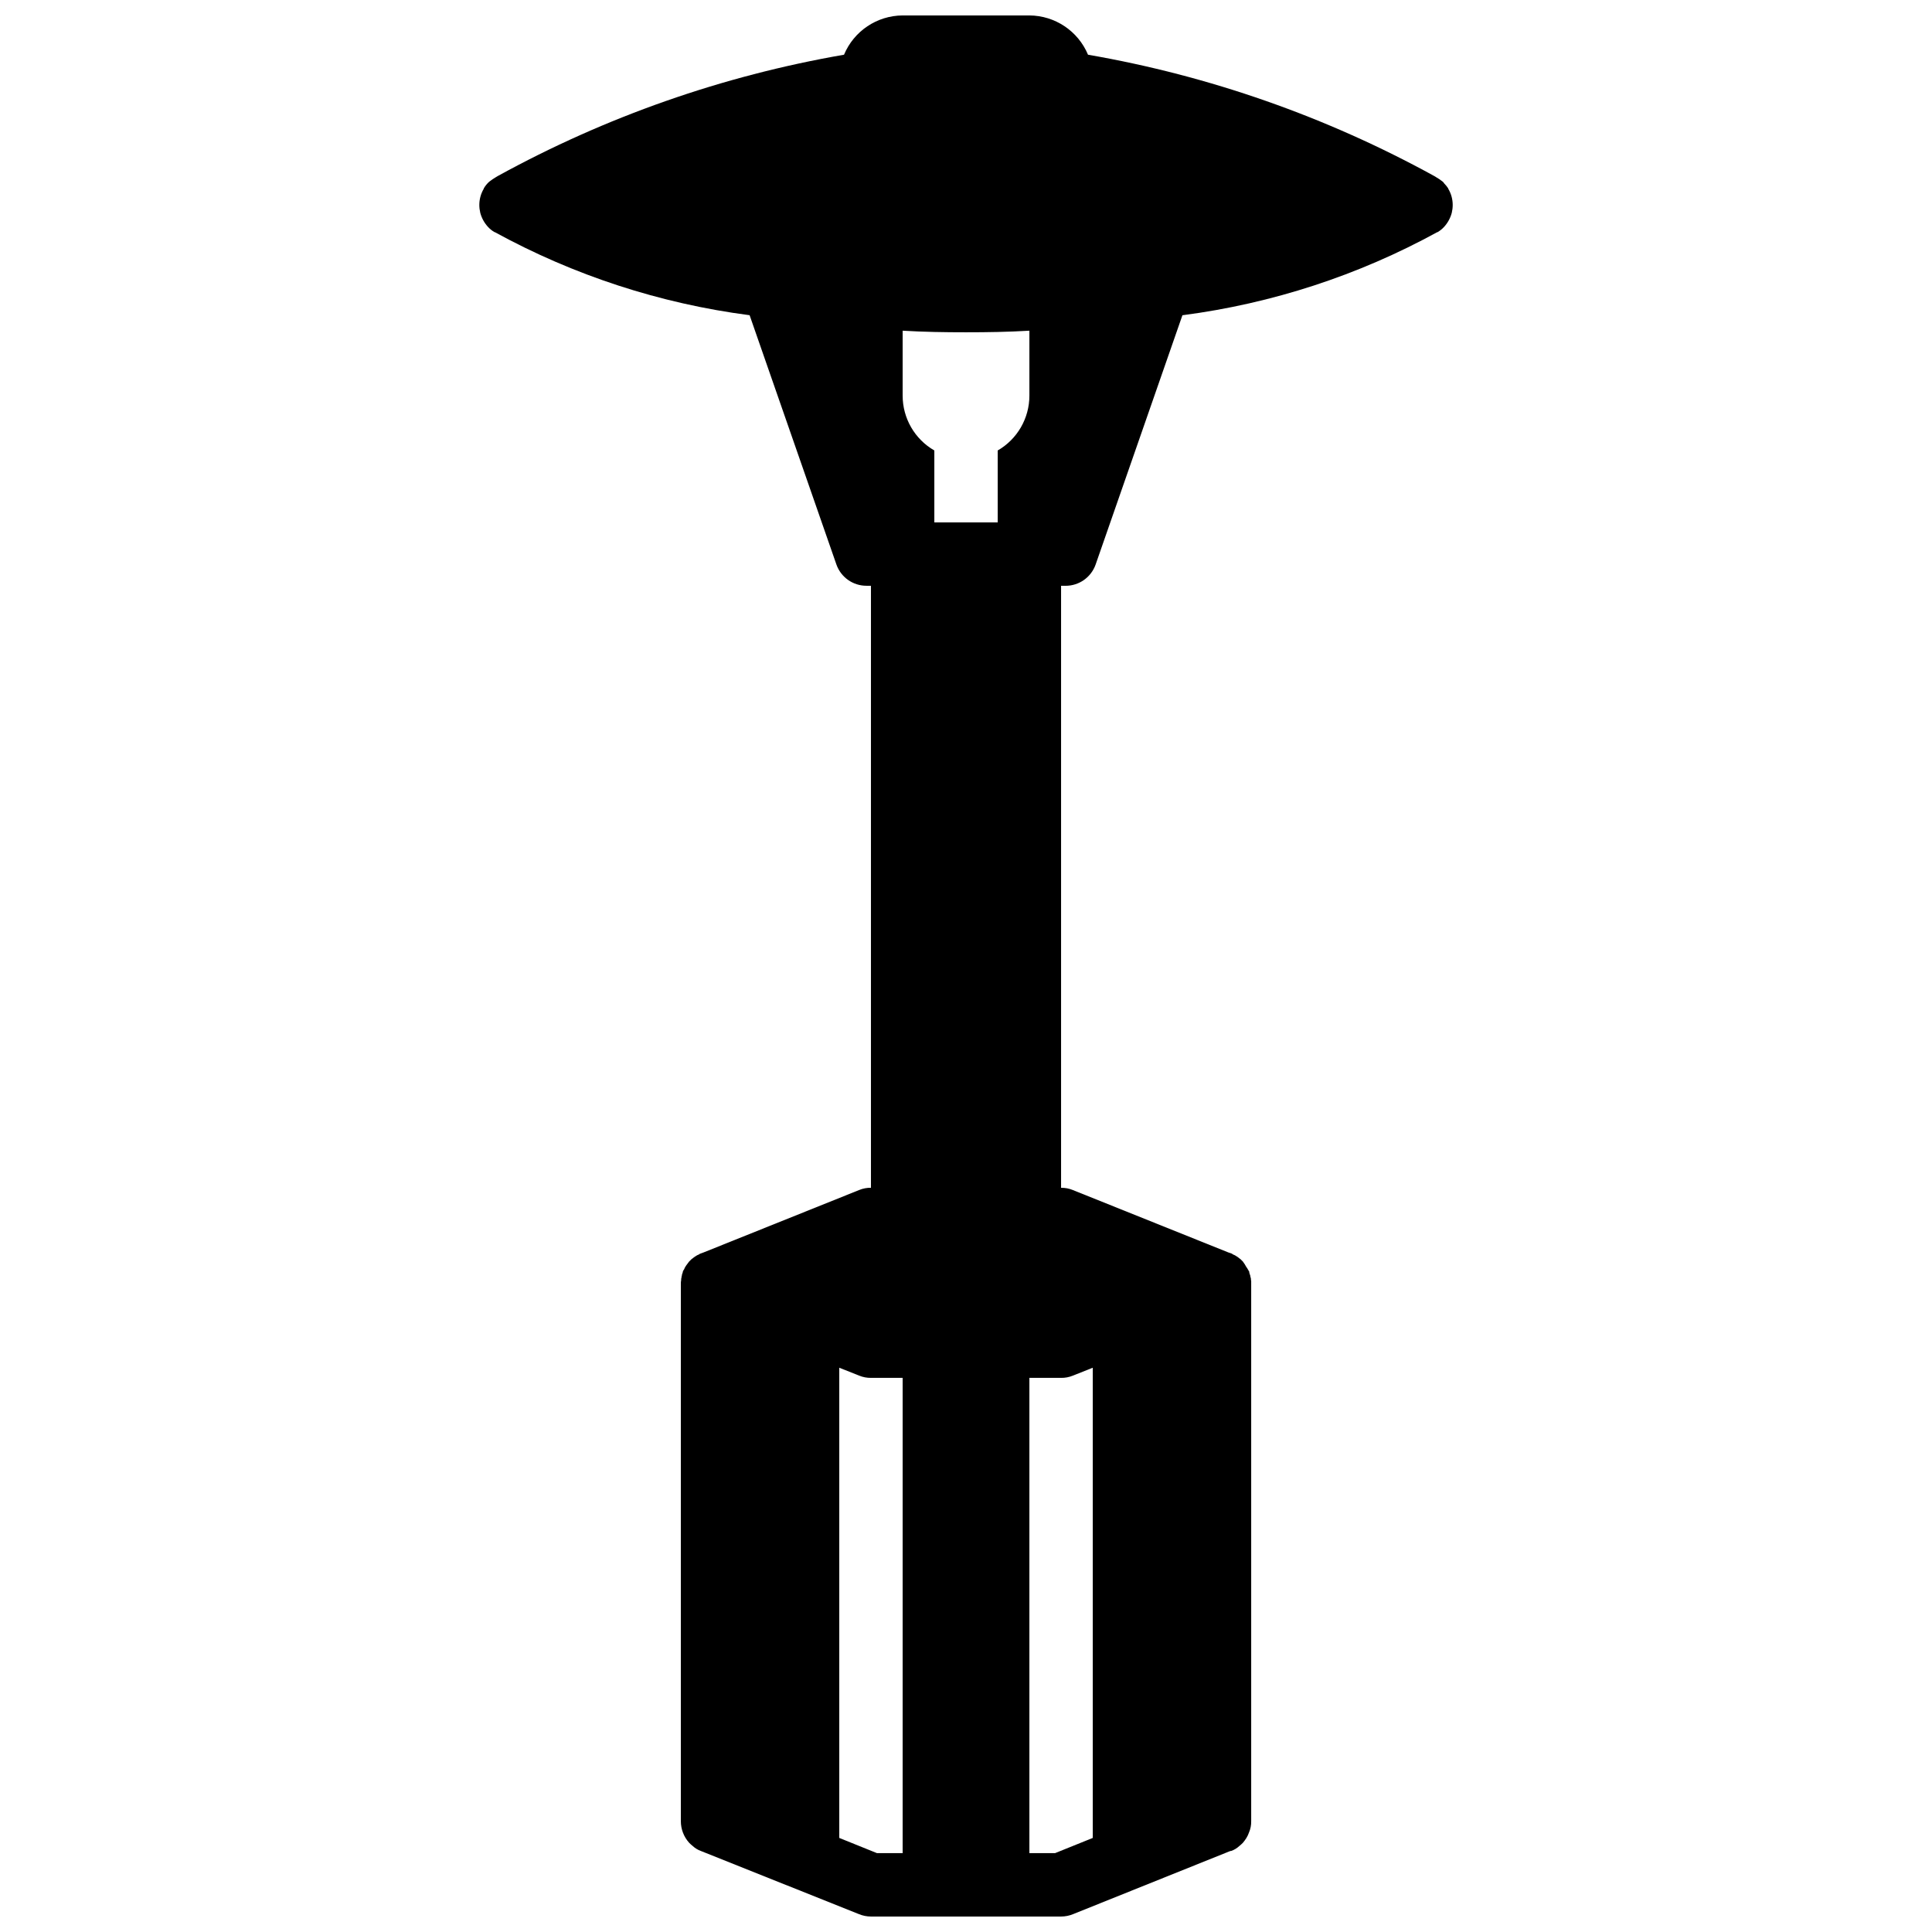 <?xml version="1.0" encoding="UTF-8"?>
<!-- Uploaded to: ICON Repo, www.svgrepo.com, Generator: ICON Repo Mixer Tools -->
<svg width="800px" height="800px" version="1.1" viewBox="144 144 512 512" xmlns="http://www.w3.org/2000/svg">
 <defs>
  <clipPath id="a">
   <path d="m271 148.09h258v503.81h-258z"/>
  </clipPath>
 </defs>
 <g clip-path="url(#a)">
  <path d="m527.8 194.02v-0.082c-0.316-0.484-0.68-0.934-1.09-1.344-0.086-0.16-0.199-0.301-0.336-0.422-0.582-0.465-1.199-0.887-1.848-1.258-0.168-0.086-0.25-0.168-0.418-0.254-28.605-15.723-59.617-26.59-91.777-32.16-2.621-6.269-8.738-10.371-15.535-10.41h-33.59c-6.797 0.039-12.91 4.141-15.531 10.41-32.16 5.57-63.176 16.438-91.777 32.16-0.168 0.086-0.254 0.168-0.422 0.254-0.648 0.371-1.266 0.793-1.848 1.258-0.562 0.512-1.047 1.105-1.426 1.766v0.082c-0.77 1.297-1.176 2.777-1.176 4.285 0 0.707 0.086 1.41 0.25 2.098 0.367 1.375 1.059 2.644 2.016 3.695 0.512 0.562 1.105 1.047 1.766 1.426h0.082c20.918 11.457 43.781 18.914 67.426 22h0.086l23.008 66.082c1.191 3.383 4.391 5.637 7.977 5.629h1.176v159.54c-1.066-0.02-2.121 0.184-3.106 0.586l-41.23 16.543-0.672 0.25h-0.082l-0.086 0.086h-0.082c-0.086 0-0.168 0.082-0.254 0.168-0.391 0.145-0.758 0.344-1.09 0.586-0.238 0.148-0.465 0.316-0.672 0.504-0.129 0.062-0.242 0.148-0.336 0.254l-0.254 0.25-0.336 0.336-0.754 1.008c-0.246 0.336-0.445 0.703-0.59 1.094-0.113 0.117-0.199 0.262-0.25 0.418-0.066 0.098-0.098 0.219-0.086 0.336 0 0.086-0.082 0.168-0.082 0.254-0.008 0.062-0.035 0.121-0.086 0.168 0 0.164-0.082 0.332-0.082 0.5-0.07 0.16-0.098 0.332-0.086 0.504-0.066 0.129-0.094 0.277-0.082 0.422v0.168c-0.074 0.359-0.102 0.727-0.086 1.09v142.33c-0.004 2.109 0.777 4.141 2.184 5.711 0.289 0.301 0.598 0.578 0.926 0.84 0.629 0.59 1.371 1.047 2.184 1.344l41.816 16.707c1.035 0.441 2.148 0.668 3.273 0.672h50.379c1.125-0.004 2.242-0.23 3.277-0.672l41.395-16.625 0.254-0.082h0.168c0.809-0.297 1.551-0.754 2.184-1.344 0.324-0.262 0.633-0.539 0.922-0.84 0.336-0.398 0.645-0.82 0.922-1.262 0.277-0.449 0.5-0.93 0.672-1.426 0.414-0.953 0.613-1.984 0.59-3.023v-143.16l-0.039-0.113c-0.027-0.188-0.043-0.375-0.047-0.559 0.012-0.094-0.02-0.188-0.082-0.254 0-0.168-0.086-0.336-0.086-0.504l-0.25-0.754v-0.086c0.012-0.117-0.016-0.238-0.086-0.336h-0.082c0.043-0.043 0.012-0.062 0-0.082v-0.086l-0.086-0.082c-0.172-0.336-0.371-0.652-0.598-0.953-0.203-0.402-0.445-0.781-0.715-1.141-0.047-0.051-0.066-0.121-0.113-0.176l-0.586-0.586c-0.098-0.105-0.211-0.191-0.336-0.254-0.211-0.188-0.434-0.355-0.672-0.504-0.336-0.242-0.703-0.441-1.094-0.586-0.117-0.113-0.262-0.199-0.418-0.254l-0.758-0.25-41.227-16.543c-0.984-0.402-2.043-0.605-3.109-0.586v-159.54h1.176c3.586 0.008 6.785-2.246 7.977-5.629l23.008-66.082h0.086c23.645-3.086 46.512-10.543 67.426-22h0.082c0.66-0.379 1.254-0.863 1.766-1.426 0.957-1.051 1.648-2.32 2.016-3.695 0.164-0.688 0.25-1.391 0.25-2.098 0-1.508-0.406-2.988-1.176-4.285zm-111 54.832c0 5.996-3.203 11.535-8.398 14.527v19.059h-16.793v-19.059c-5.195-2.992-8.398-8.531-8.398-14.527v-17.215c5.543 0.336 11.168 0.422 16.797 0.422 5.625 0 11.25-0.086 16.793-0.422zm-40.391 386.25-9.992-4.031v-124.61l5.293 2.102c0.984 0.402 2.039 0.602 3.106 0.586h8.395v125.95zm47.191 0h-6.801v-125.95h8.395c1.066 0.016 2.125-0.184 3.109-0.586l5.289-2.102v124.61z"/>
 </g>
</svg>